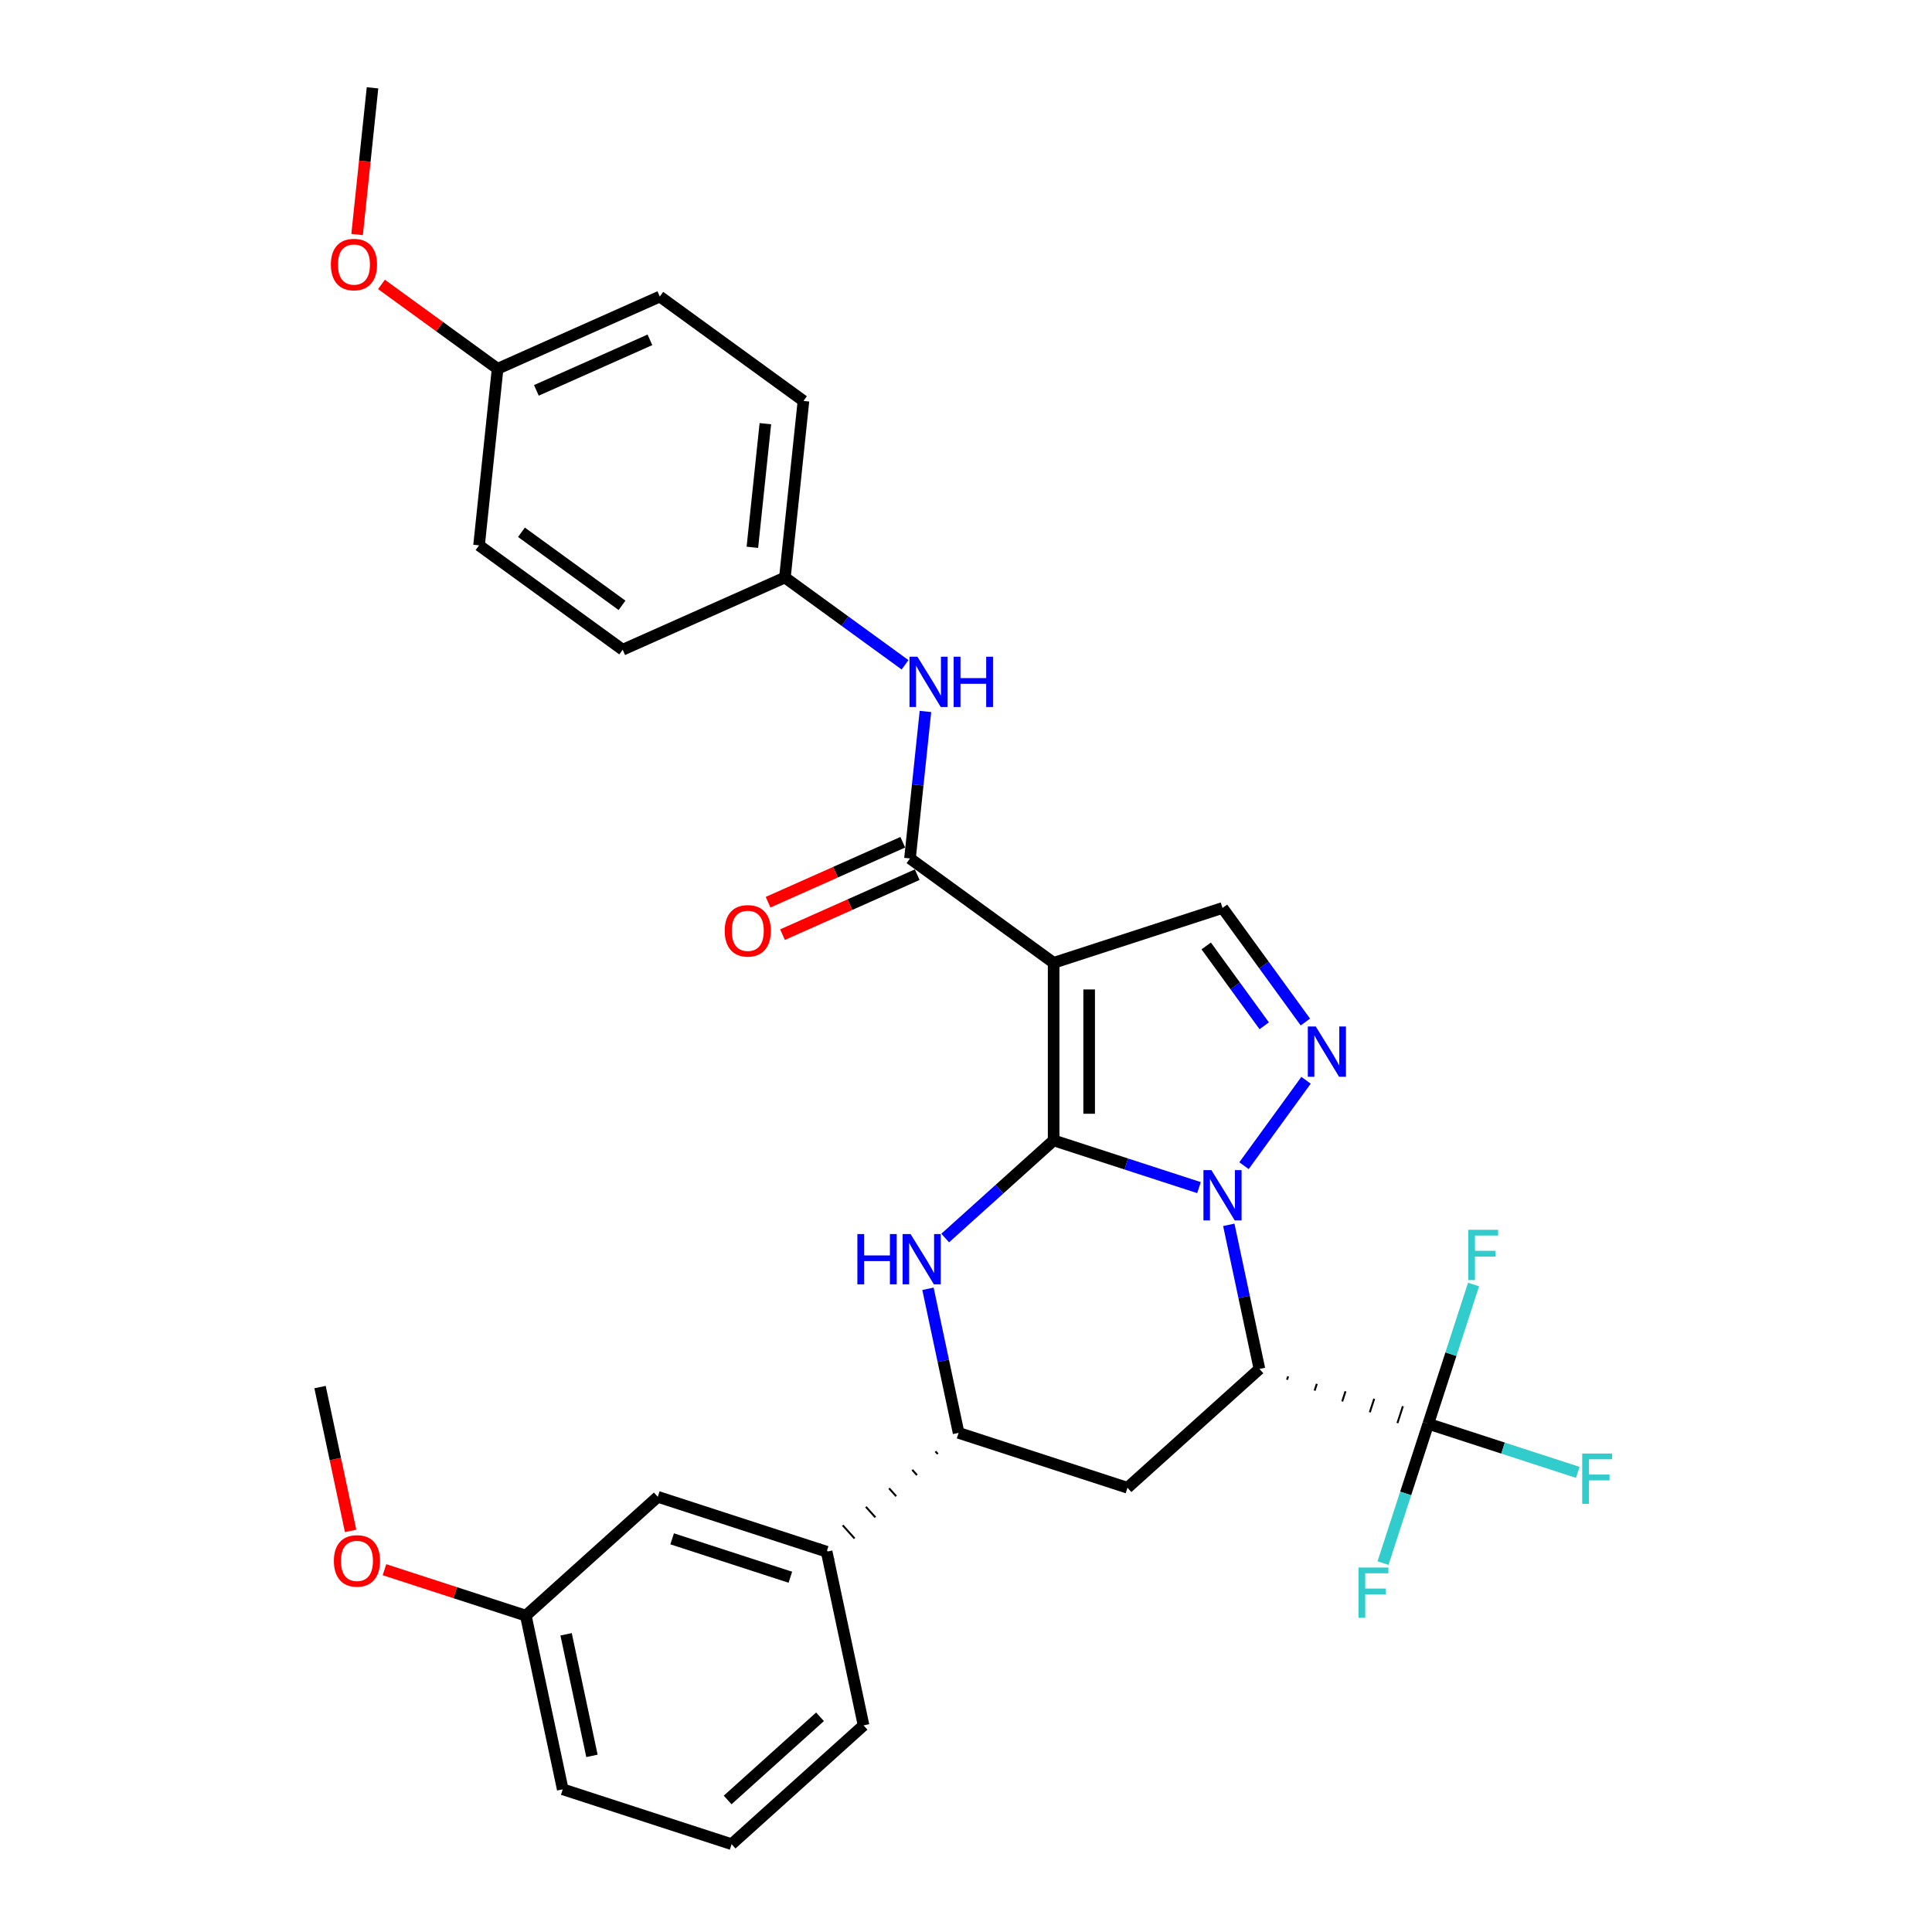 <?xml version='1.0' encoding='iso-8859-1'?>
<svg version='1.1' baseProfile='full'
              xmlns='http://www.w3.org/2000/svg'
                      xmlns:rdkit='http://www.rdkit.org/xml'
                      xmlns:xlink='http://www.w3.org/1999/xlink'
                  xml:space='preserve'
width='1000px' height='1000px' viewBox='0 0 1000 1000'>
<!-- END OF HEADER -->
<rect style='opacity:1.0;fill:#FFFFFF;stroke:none' width='1000' height='1000' x='0' y='0'> </rect>
<path class='bond-26' d='M 545.363,590.264 L 545.363,498.359' style='fill:none;fill-rule:evenodd;stroke:#000000;stroke-width:6px;stroke-linecap:butt;stroke-linejoin:miter;stroke-opacity:1' />
<path class='bond-26' d='M 563.744,576.478 L 563.744,512.144' style='fill:none;fill-rule:evenodd;stroke:#000000;stroke-width:6px;stroke-linecap:butt;stroke-linejoin:miter;stroke-opacity:1' />
<path class='bond-31' d='M 545.363,590.264 L 582.982,602.487' style='fill:none;fill-rule:evenodd;stroke:#000000;stroke-width:6px;stroke-linecap:butt;stroke-linejoin:miter;stroke-opacity:1' />
<path class='bond-31' d='M 582.982,602.487 L 620.602,614.71' style='fill:none;fill-rule:evenodd;stroke:#0000FF;stroke-width:6px;stroke-linecap:butt;stroke-linejoin:miter;stroke-opacity:1' />
<path class='bond-34' d='M 545.363,590.264 L 517.298,615.534' style='fill:none;fill-rule:evenodd;stroke:#000000;stroke-width:6px;stroke-linecap:butt;stroke-linejoin:miter;stroke-opacity:1' />
<path class='bond-34' d='M 517.298,615.534 L 489.233,640.804' style='fill:none;fill-rule:evenodd;stroke:#0000FF;stroke-width:6px;stroke-linecap:butt;stroke-linejoin:miter;stroke-opacity:1' />
<path class='bond-20' d='M 636.024,633.975 L 643.951,671.268' style='fill:none;fill-rule:evenodd;stroke:#0000FF;stroke-width:6px;stroke-linecap:butt;stroke-linejoin:miter;stroke-opacity:1' />
<path class='bond-20' d='M 643.951,671.268 L 651.878,708.56' style='fill:none;fill-rule:evenodd;stroke:#000000;stroke-width:6px;stroke-linecap:butt;stroke-linejoin:miter;stroke-opacity:1' />
<path class='bond-32' d='M 643.894,603.352 L 676.01,559.149' style='fill:none;fill-rule:evenodd;stroke:#0000FF;stroke-width:6px;stroke-linecap:butt;stroke-linejoin:miter;stroke-opacity:1' />
<path class='bond-0' d='M 545.363,498.359 L 471.011,444.338' style='fill:none;fill-rule:evenodd;stroke:#000000;stroke-width:6px;stroke-linecap:butt;stroke-linejoin:miter;stroke-opacity:1' />
<path class='bond-33' d='M 545.363,498.359 L 632.77,469.959' style='fill:none;fill-rule:evenodd;stroke:#000000;stroke-width:6px;stroke-linecap:butt;stroke-linejoin:miter;stroke-opacity:1' />
<path class='bond-25' d='M 651.878,708.56 L 583.579,770.056' style='fill:none;fill-rule:evenodd;stroke:#000000;stroke-width:6px;stroke-linecap:butt;stroke-linejoin:miter;stroke-opacity:1' />
<path class='bond-30' d='M 666.162,714.168 L 666.73,712.419' style='fill:none;fill-rule:evenodd;stroke:#000000;stroke-width:1.0px;stroke-linecap:butt;stroke-linejoin:miter;stroke-opacity:1' />
<path class='bond-30' d='M 680.446,719.775 L 681.582,716.279' style='fill:none;fill-rule:evenodd;stroke:#000000;stroke-width:1.0px;stroke-linecap:butt;stroke-linejoin:miter;stroke-opacity:1' />
<path class='bond-30' d='M 694.729,725.382 L 696.433,720.138' style='fill:none;fill-rule:evenodd;stroke:#000000;stroke-width:1.0px;stroke-linecap:butt;stroke-linejoin:miter;stroke-opacity:1' />
<path class='bond-30' d='M 709.013,730.99 L 711.285,723.997' style='fill:none;fill-rule:evenodd;stroke:#000000;stroke-width:1.0px;stroke-linecap:butt;stroke-linejoin:miter;stroke-opacity:1' />
<path class='bond-30' d='M 723.297,736.597 L 726.137,727.857' style='fill:none;fill-rule:evenodd;stroke:#000000;stroke-width:1.0px;stroke-linecap:butt;stroke-linejoin:miter;stroke-opacity:1' />
<path class='bond-30' d='M 737.581,742.205 L 740.989,731.716' style='fill:none;fill-rule:evenodd;stroke:#000000;stroke-width:1.0px;stroke-linecap:butt;stroke-linejoin:miter;stroke-opacity:1' />
<path class='bond-22' d='M 480.319,667.071 L 488.246,704.364' style='fill:none;fill-rule:evenodd;stroke:#0000FF;stroke-width:6px;stroke-linecap:butt;stroke-linejoin:miter;stroke-opacity:1' />
<path class='bond-22' d='M 488.246,704.364 L 496.173,741.656' style='fill:none;fill-rule:evenodd;stroke:#000000;stroke-width:6px;stroke-linecap:butt;stroke-linejoin:miter;stroke-opacity:1' />
<path class='bond-24' d='M 675.666,529 L 654.218,499.479' style='fill:none;fill-rule:evenodd;stroke:#0000FF;stroke-width:6px;stroke-linecap:butt;stroke-linejoin:miter;stroke-opacity:1' />
<path class='bond-24' d='M 654.218,499.479 L 632.77,469.959' style='fill:none;fill-rule:evenodd;stroke:#000000;stroke-width:6px;stroke-linecap:butt;stroke-linejoin:miter;stroke-opacity:1' />
<path class='bond-24' d='M 654.361,530.948 L 639.347,510.283' style='fill:none;fill-rule:evenodd;stroke:#0000FF;stroke-width:6px;stroke-linecap:butt;stroke-linejoin:miter;stroke-opacity:1' />
<path class='bond-24' d='M 639.347,510.283 L 624.334,489.619' style='fill:none;fill-rule:evenodd;stroke:#000000;stroke-width:6px;stroke-linecap:butt;stroke-linejoin:miter;stroke-opacity:1' />
<path class='bond-1' d='M 471.011,444.338 L 475.009,406.293' style='fill:none;fill-rule:evenodd;stroke:#000000;stroke-width:6px;stroke-linecap:butt;stroke-linejoin:miter;stroke-opacity:1' />
<path class='bond-1' d='M 475.009,406.293 L 479.008,368.248' style='fill:none;fill-rule:evenodd;stroke:#0000FF;stroke-width:6px;stroke-linecap:butt;stroke-linejoin:miter;stroke-opacity:1' />
<path class='bond-2' d='M 467.273,435.943 L 432.416,451.462' style='fill:none;fill-rule:evenodd;stroke:#000000;stroke-width:6px;stroke-linecap:butt;stroke-linejoin:miter;stroke-opacity:1' />
<path class='bond-2' d='M 432.416,451.462 L 397.559,466.981' style='fill:none;fill-rule:evenodd;stroke:#FF0000;stroke-width:6px;stroke-linecap:butt;stroke-linejoin:miter;stroke-opacity:1' />
<path class='bond-2' d='M 474.749,452.734 L 439.892,468.254' style='fill:none;fill-rule:evenodd;stroke:#000000;stroke-width:6px;stroke-linecap:butt;stroke-linejoin:miter;stroke-opacity:1' />
<path class='bond-2' d='M 439.892,468.254 L 405.035,483.773' style='fill:none;fill-rule:evenodd;stroke:#FF0000;stroke-width:6px;stroke-linecap:butt;stroke-linejoin:miter;stroke-opacity:1' />
<path class='bond-27' d='M 739.285,736.96 L 777.97,749.53' style='fill:none;fill-rule:evenodd;stroke:#000000;stroke-width:6px;stroke-linecap:butt;stroke-linejoin:miter;stroke-opacity:1' />
<path class='bond-27' d='M 777.97,749.53 L 816.655,762.1' style='fill:none;fill-rule:evenodd;stroke:#33CCCC;stroke-width:6px;stroke-linecap:butt;stroke-linejoin:miter;stroke-opacity:1' />
<path class='bond-28' d='M 739.285,736.96 L 727.572,773.008' style='fill:none;fill-rule:evenodd;stroke:#000000;stroke-width:6px;stroke-linecap:butt;stroke-linejoin:miter;stroke-opacity:1' />
<path class='bond-28' d='M 727.572,773.008 L 715.859,809.056' style='fill:none;fill-rule:evenodd;stroke:#33CCCC;stroke-width:6px;stroke-linecap:butt;stroke-linejoin:miter;stroke-opacity:1' />
<path class='bond-29' d='M 739.285,736.96 L 750.997,700.913' style='fill:none;fill-rule:evenodd;stroke:#000000;stroke-width:6px;stroke-linecap:butt;stroke-linejoin:miter;stroke-opacity:1' />
<path class='bond-29' d='M 750.997,700.913 L 762.71,664.865' style='fill:none;fill-rule:evenodd;stroke:#33CCCC;stroke-width:6px;stroke-linecap:butt;stroke-linejoin:miter;stroke-opacity:1' />
<path class='bond-21' d='M 583.579,770.056 L 496.173,741.656' style='fill:none;fill-rule:evenodd;stroke:#000000;stroke-width:6px;stroke-linecap:butt;stroke-linejoin:miter;stroke-opacity:1' />
<path class='bond-23' d='M 484.175,751.223 L 485.405,752.589' style='fill:none;fill-rule:evenodd;stroke:#000000;stroke-width:1.0px;stroke-linecap:butt;stroke-linejoin:miter;stroke-opacity:1' />
<path class='bond-23' d='M 472.177,760.789 L 474.636,763.521' style='fill:none;fill-rule:evenodd;stroke:#000000;stroke-width:1.0px;stroke-linecap:butt;stroke-linejoin:miter;stroke-opacity:1' />
<path class='bond-23' d='M 460.179,770.356 L 463.868,774.453' style='fill:none;fill-rule:evenodd;stroke:#000000;stroke-width:1.0px;stroke-linecap:butt;stroke-linejoin:miter;stroke-opacity:1' />
<path class='bond-23' d='M 448.18,779.922 L 453.1,785.386' style='fill:none;fill-rule:evenodd;stroke:#000000;stroke-width:1.0px;stroke-linecap:butt;stroke-linejoin:miter;stroke-opacity:1' />
<path class='bond-23' d='M 436.182,789.488 L 442.332,796.318' style='fill:none;fill-rule:evenodd;stroke:#000000;stroke-width:1.0px;stroke-linecap:butt;stroke-linejoin:miter;stroke-opacity:1' />
<path class='bond-23' d='M 424.184,799.055 L 431.564,807.251' style='fill:none;fill-rule:evenodd;stroke:#000000;stroke-width:1.0px;stroke-linecap:butt;stroke-linejoin:miter;stroke-opacity:1' />
<path class='bond-4' d='M 468.449,344.096 L 437.357,321.507' style='fill:none;fill-rule:evenodd;stroke:#0000FF;stroke-width:6px;stroke-linecap:butt;stroke-linejoin:miter;stroke-opacity:1' />
<path class='bond-4' d='M 437.357,321.507 L 406.265,298.917' style='fill:none;fill-rule:evenodd;stroke:#000000;stroke-width:6px;stroke-linecap:butt;stroke-linejoin:miter;stroke-opacity:1' />
<path class='bond-3' d='M 427.874,803.153 L 340.467,774.753' style='fill:none;fill-rule:evenodd;stroke:#000000;stroke-width:6px;stroke-linecap:butt;stroke-linejoin:miter;stroke-opacity:1' />
<path class='bond-3' d='M 409.083,816.374 L 347.898,796.494' style='fill:none;fill-rule:evenodd;stroke:#000000;stroke-width:6px;stroke-linecap:butt;stroke-linejoin:miter;stroke-opacity:1' />
<path class='bond-13' d='M 427.874,803.153 L 446.982,893.049' style='fill:none;fill-rule:evenodd;stroke:#000000;stroke-width:6px;stroke-linecap:butt;stroke-linejoin:miter;stroke-opacity:1' />
<path class='bond-5' d='M 340.467,774.753 L 272.169,836.249' style='fill:none;fill-rule:evenodd;stroke:#000000;stroke-width:6px;stroke-linecap:butt;stroke-linejoin:miter;stroke-opacity:1' />
<path class='bond-7' d='M 406.265,298.917 L 322.306,336.298' style='fill:none;fill-rule:evenodd;stroke:#000000;stroke-width:6px;stroke-linecap:butt;stroke-linejoin:miter;stroke-opacity:1' />
<path class='bond-8' d='M 406.265,298.917 L 415.871,207.515' style='fill:none;fill-rule:evenodd;stroke:#000000;stroke-width:6px;stroke-linecap:butt;stroke-linejoin:miter;stroke-opacity:1' />
<path class='bond-8' d='M 389.426,283.285 L 396.15,219.304' style='fill:none;fill-rule:evenodd;stroke:#000000;stroke-width:6px;stroke-linecap:butt;stroke-linejoin:miter;stroke-opacity:1' />
<path class='bond-11' d='M 272.169,836.249 L 235.588,824.363' style='fill:none;fill-rule:evenodd;stroke:#000000;stroke-width:6px;stroke-linecap:butt;stroke-linejoin:miter;stroke-opacity:1' />
<path class='bond-11' d='M 235.588,824.363 L 199.007,812.477' style='fill:none;fill-rule:evenodd;stroke:#FF0000;stroke-width:6px;stroke-linecap:butt;stroke-linejoin:miter;stroke-opacity:1' />
<path class='bond-18' d='M 272.169,836.249 L 291.277,926.145' style='fill:none;fill-rule:evenodd;stroke:#000000;stroke-width:6px;stroke-linecap:butt;stroke-linejoin:miter;stroke-opacity:1' />
<path class='bond-18' d='M 293.014,845.912 L 306.39,908.839' style='fill:none;fill-rule:evenodd;stroke:#000000;stroke-width:6px;stroke-linecap:butt;stroke-linejoin:miter;stroke-opacity:1' />
<path class='bond-6' d='M 257.56,190.876 L 341.519,153.495' style='fill:none;fill-rule:evenodd;stroke:#000000;stroke-width:6px;stroke-linecap:butt;stroke-linejoin:miter;stroke-opacity:1' />
<path class='bond-6' d='M 277.63,202.061 L 336.401,175.894' style='fill:none;fill-rule:evenodd;stroke:#000000;stroke-width:6px;stroke-linecap:butt;stroke-linejoin:miter;stroke-opacity:1' />
<path class='bond-12' d='M 257.56,190.876 L 227.506,169.041' style='fill:none;fill-rule:evenodd;stroke:#000000;stroke-width:6px;stroke-linecap:butt;stroke-linejoin:miter;stroke-opacity:1' />
<path class='bond-12' d='M 227.506,169.041 L 197.452,147.206' style='fill:none;fill-rule:evenodd;stroke:#FF0000;stroke-width:6px;stroke-linecap:butt;stroke-linejoin:miter;stroke-opacity:1' />
<path class='bond-19' d='M 257.56,190.876 L 247.953,282.278' style='fill:none;fill-rule:evenodd;stroke:#000000;stroke-width:6px;stroke-linecap:butt;stroke-linejoin:miter;stroke-opacity:1' />
<path class='bond-10' d='M 322.306,336.298 L 247.953,282.278' style='fill:none;fill-rule:evenodd;stroke:#000000;stroke-width:6px;stroke-linecap:butt;stroke-linejoin:miter;stroke-opacity:1' />
<path class='bond-10' d='M 321.957,313.324 L 269.91,275.51' style='fill:none;fill-rule:evenodd;stroke:#000000;stroke-width:6px;stroke-linecap:butt;stroke-linejoin:miter;stroke-opacity:1' />
<path class='bond-9' d='M 415.871,207.515 L 341.519,153.495' style='fill:none;fill-rule:evenodd;stroke:#000000;stroke-width:6px;stroke-linecap:butt;stroke-linejoin:miter;stroke-opacity:1' />
<path class='bond-16' d='M 181.476,792.39 L 173.565,755.171' style='fill:none;fill-rule:evenodd;stroke:#FF0000;stroke-width:6px;stroke-linecap:butt;stroke-linejoin:miter;stroke-opacity:1' />
<path class='bond-16' d='M 173.565,755.171 L 165.654,717.952' style='fill:none;fill-rule:evenodd;stroke:#000000;stroke-width:6px;stroke-linecap:butt;stroke-linejoin:miter;stroke-opacity:1' />
<path class='bond-17' d='M 184.832,121.398 L 188.823,83.426' style='fill:none;fill-rule:evenodd;stroke:#FF0000;stroke-width:6px;stroke-linecap:butt;stroke-linejoin:miter;stroke-opacity:1' />
<path class='bond-17' d='M 188.823,83.426 L 192.814,45.455' style='fill:none;fill-rule:evenodd;stroke:#000000;stroke-width:6px;stroke-linecap:butt;stroke-linejoin:miter;stroke-opacity:1' />
<path class='bond-14' d='M 446.982,893.049 L 378.684,954.545' style='fill:none;fill-rule:evenodd;stroke:#000000;stroke-width:6px;stroke-linecap:butt;stroke-linejoin:miter;stroke-opacity:1' />
<path class='bond-14' d='M 424.438,888.614 L 376.629,931.661' style='fill:none;fill-rule:evenodd;stroke:#000000;stroke-width:6px;stroke-linecap:butt;stroke-linejoin:miter;stroke-opacity:1' />
<path class='bond-15' d='M 378.684,954.545 L 291.277,926.145' style='fill:none;fill-rule:evenodd;stroke:#000000;stroke-width:6px;stroke-linecap:butt;stroke-linejoin:miter;stroke-opacity:1' />
<path  class='atom-1' d='M 627.017 605.65
L 635.545 619.436
Q 636.391 620.796, 637.751 623.259
Q 639.111 625.722, 639.185 625.869
L 639.185 605.65
L 642.64 605.65
L 642.64 631.677
L 639.075 631.677
L 629.921 616.605
Q 628.855 614.84, 627.715 612.819
Q 626.612 610.797, 626.281 610.172
L 626.281 631.677
L 622.899 631.677
L 622.899 605.65
L 627.017 605.65
' fill='#0000FF'/>
<path  class='atom-4' d='M 443.777 638.746
L 447.306 638.746
L 447.306 649.811
L 460.614 649.811
L 460.614 638.746
L 464.143 638.746
L 464.143 664.774
L 460.614 664.774
L 460.614 652.752
L 447.306 652.752
L 447.306 664.774
L 443.777 664.774
L 443.777 638.746
' fill='#0000FF'/>
<path  class='atom-4' d='M 471.311 638.746
L 479.84 652.532
Q 480.686 653.892, 482.046 656.355
Q 483.406 658.818, 483.48 658.965
L 483.48 638.746
L 486.935 638.746
L 486.935 664.774
L 483.369 664.774
L 474.216 649.701
Q 473.149 647.937, 472.01 645.915
Q 470.907 643.893, 470.576 643.268
L 470.576 664.774
L 467.194 664.774
L 467.194 638.746
L 471.311 638.746
' fill='#0000FF'/>
<path  class='atom-5' d='M 681.037 531.297
L 689.566 545.083
Q 690.411 546.443, 691.771 548.906
Q 693.132 551.369, 693.205 551.516
L 693.205 531.297
L 696.661 531.297
L 696.661 557.325
L 693.095 557.325
L 683.941 542.252
Q 682.875 540.488, 681.735 538.466
Q 680.633 536.444, 680.302 535.819
L 680.302 557.325
L 676.92 557.325
L 676.92 531.297
L 681.037 531.297
' fill='#0000FF'/>
<path  class='atom-11' d='M 474.864 339.923
L 483.393 353.709
Q 484.238 355.069, 485.599 357.532
Q 486.959 359.995, 487.032 360.142
L 487.032 339.923
L 490.488 339.923
L 490.488 365.951
L 486.922 365.951
L 477.768 350.878
Q 476.702 349.114, 475.563 347.092
Q 474.46 345.07, 474.129 344.445
L 474.129 365.951
L 470.747 365.951
L 470.747 339.923
L 474.864 339.923
' fill='#0000FF'/>
<path  class='atom-11' d='M 493.613 339.923
L 497.142 339.923
L 497.142 350.989
L 510.45 350.989
L 510.45 339.923
L 513.979 339.923
L 513.979 365.951
L 510.45 365.951
L 510.45 353.93
L 497.142 353.93
L 497.142 365.951
L 493.613 365.951
L 493.613 339.923
' fill='#0000FF'/>
<path  class='atom-13' d='M 375.104 481.793
Q 375.104 475.543, 378.192 472.051
Q 381.28 468.559, 387.051 468.559
Q 392.823 468.559, 395.911 472.051
Q 398.999 475.543, 398.999 481.793
Q 398.999 488.116, 395.874 491.719
Q 392.75 495.285, 387.051 495.285
Q 381.317 495.285, 378.192 491.719
Q 375.104 488.153, 375.104 481.793
M 387.051 492.344
Q 391.022 492.344, 393.154 489.697
Q 395.323 487.013, 395.323 481.793
Q 395.323 476.683, 393.154 474.11
Q 391.022 471.5, 387.051 471.5
Q 383.081 471.5, 380.912 474.073
Q 378.78 476.646, 378.78 481.793
Q 378.78 487.05, 380.912 489.697
Q 383.081 492.344, 387.051 492.344
' fill='#FF0000'/>
<path  class='atom-15' d='M 818.953 752.347
L 834.43 752.347
L 834.43 755.324
L 822.445 755.324
L 822.445 763.228
L 833.106 763.228
L 833.106 766.243
L 822.445 766.243
L 822.445 778.374
L 818.953 778.374
L 818.953 752.347
' fill='#33CCCC'/>
<path  class='atom-16' d='M 703.146 811.353
L 718.623 811.353
L 718.623 814.331
L 706.639 814.331
L 706.639 822.235
L 717.299 822.235
L 717.299 825.249
L 706.639 825.249
L 706.639 837.381
L 703.146 837.381
L 703.146 811.353
' fill='#33CCCC'/>
<path  class='atom-17' d='M 759.946 636.54
L 775.423 636.54
L 775.423 639.518
L 763.439 639.518
L 763.439 647.421
L 774.1 647.421
L 774.1 650.436
L 763.439 650.436
L 763.439 662.567
L 759.946 662.567
L 759.946 636.54
' fill='#33CCCC'/>
<path  class='atom-25' d='M 172.815 807.922
Q 172.815 801.673, 175.903 798.18
Q 178.991 794.688, 184.762 794.688
Q 190.534 794.688, 193.622 798.18
Q 196.71 801.673, 196.71 807.922
Q 196.71 814.245, 193.585 817.848
Q 190.46 821.414, 184.762 821.414
Q 179.027 821.414, 175.903 817.848
Q 172.815 814.282, 172.815 807.922
M 184.762 818.473
Q 188.732 818.473, 190.865 815.826
Q 193.034 813.142, 193.034 807.922
Q 193.034 802.812, 190.865 800.239
Q 188.732 797.629, 184.762 797.629
Q 180.792 797.629, 178.623 800.202
Q 176.491 802.776, 176.491 807.922
Q 176.491 813.179, 178.623 815.826
Q 180.792 818.473, 184.762 818.473
' fill='#FF0000'/>
<path  class='atom-26' d='M 171.259 136.929
Q 171.259 130.68, 174.347 127.188
Q 177.435 123.695, 183.207 123.695
Q 188.979 123.695, 192.067 127.188
Q 195.155 130.68, 195.155 136.929
Q 195.155 143.252, 192.03 146.855
Q 188.905 150.421, 183.207 150.421
Q 177.472 150.421, 174.347 146.855
Q 171.259 143.289, 171.259 136.929
M 183.207 147.48
Q 187.177 147.48, 189.31 144.833
Q 191.479 142.15, 191.479 136.929
Q 191.479 131.82, 189.31 129.246
Q 187.177 126.636, 183.207 126.636
Q 179.237 126.636, 177.068 129.209
Q 174.936 131.783, 174.936 136.929
Q 174.936 142.186, 177.068 144.833
Q 179.237 147.48, 183.207 147.48
' fill='#FF0000'/>
</svg>
